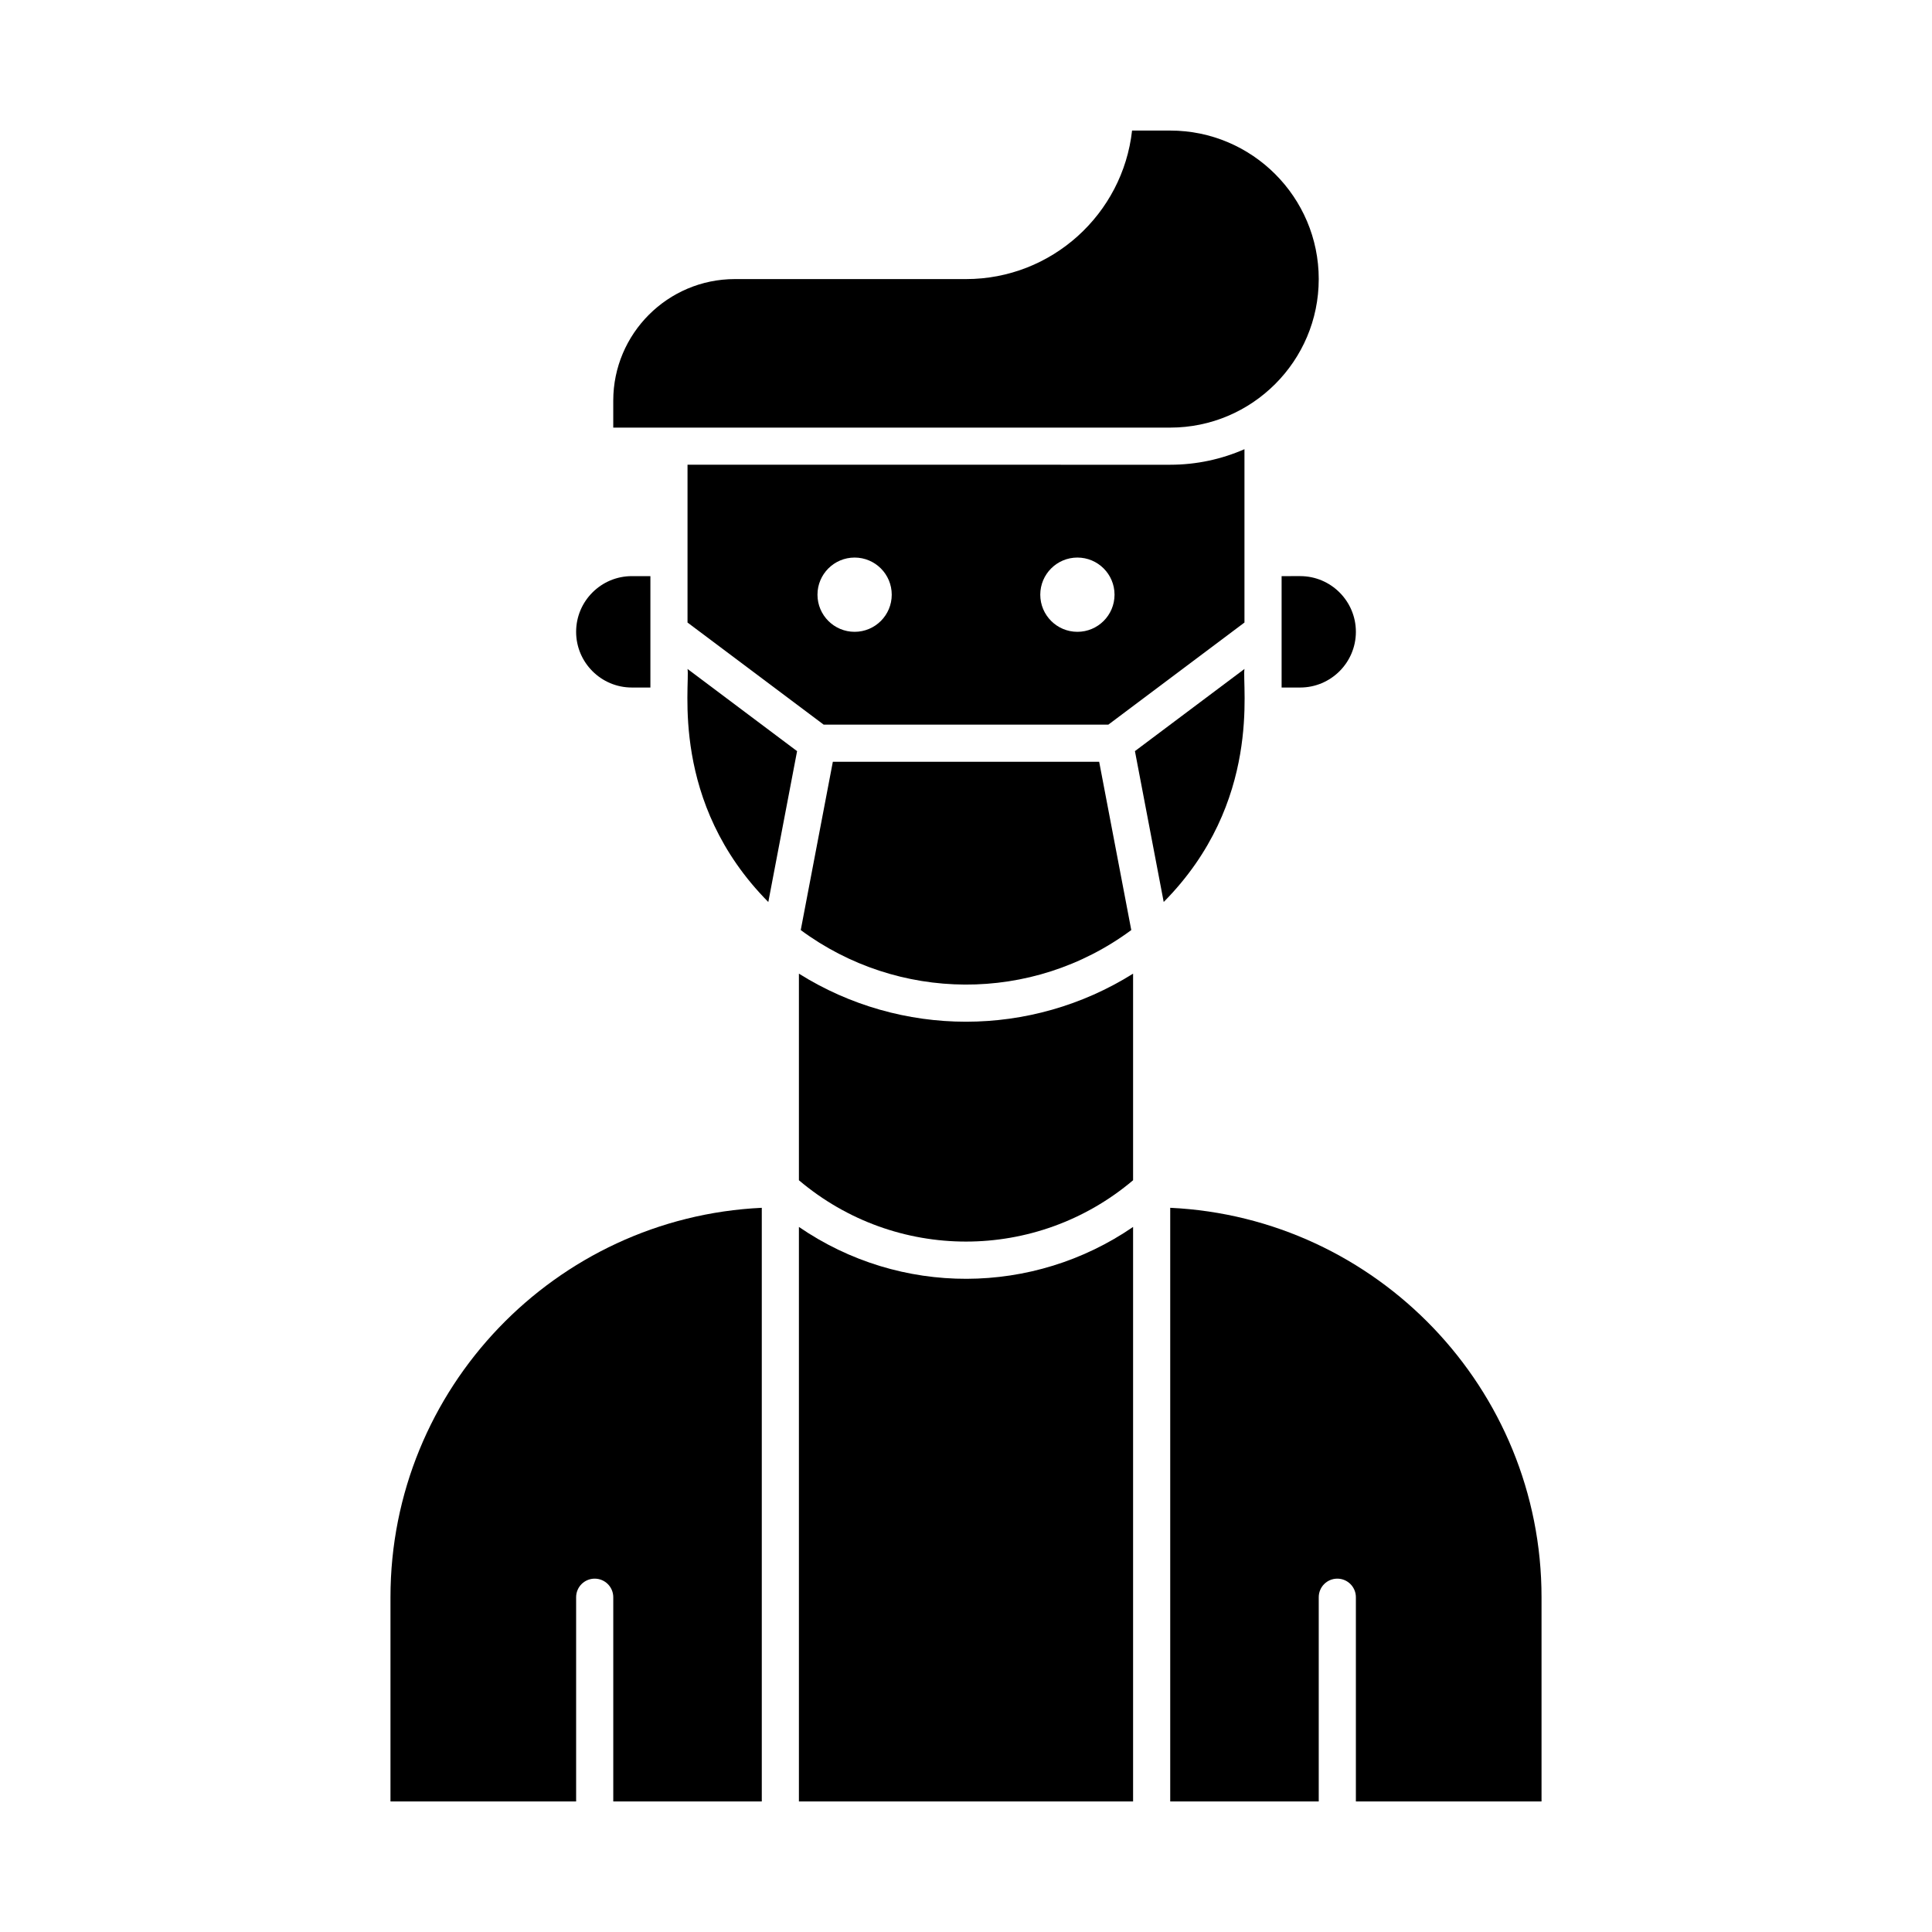 <?xml version="1.0" encoding="UTF-8"?>
<!-- Uploaded to: ICON Repo, www.svgrepo.com, Generator: ICON Repo Mixer Tools -->
<svg fill="#000000" width="800px" height="800px" version="1.1" viewBox="144 144 512 512" xmlns="http://www.w3.org/2000/svg">
 <g>
  <path d="m493.48 217.96c0-21.703-17.656-39.359-39.359-39.359h-10.113c-2.457 22.109-21.258 39.359-44.008 39.359h-61.254c-17.773 0-32.227 14.457-32.227 32.227v7.133h147.6c21.699 0 39.359-17.656 39.359-39.359z"/>
  <path d="m364.71 345.88-8.504 44.598c25.676 18.996 61.203 19.523 87.594 0l-8.508-44.598z"/>
  <path d="m311.44 326.2h4.922v-29.52h-4.922c-8.141 0-14.762 6.621-14.762 14.762 0.004 8.137 6.625 14.758 14.762 14.758z"/>
  <path d="m473.8 263.04c-6.031 2.644-12.684 4.121-19.68 4.121l-127.92-0.004v41.82l36.082 27.059h75.441l36.074-27.059v-45.938zm-103.32 48.398c-5.434 0-9.84-4.406-9.84-9.84s4.406-9.84 9.84-9.84c5.434 0 9.84 4.406 9.84 9.84 0.004 5.434-4.402 9.84-9.84 9.84zm59.043 0c-5.434 0-9.84-4.406-9.84-9.84s4.406-9.84 9.84-9.84c5.434 0 9.84 4.406 9.84 9.84s-4.406 9.84-9.84 9.84z"/>
  <path d="m347.61 383.04 7.625-39.98-29.031-21.777c0.707 4.191-4.773 35.336 21.406 61.758z"/>
  <path d="m247.48 567.28v54.121h49.199v-54.121c0-2.719 2.203-4.922 4.922-4.922s4.922 2.203 4.922 4.922v54.121h39.359v-157.32c-54.695 2.578-98.402 47.879-98.402 103.2z"/>
  <path d="m483.64 296.68v29.52h4.922c8.141 0 14.762-6.621 14.762-14.762s-6.621-14.762-14.762-14.762z"/>
  <path d="m454.12 464.08v157.32h39.359v-54.121c0-2.719 2.203-4.922 4.922-4.922s4.922 2.203 4.922 4.922v54.121h49.199v-54.121c0-55.32-43.707-100.62-98.402-103.2z"/>
  <path d="m473.8 321.28-29.031 21.773 7.625 39.98c26.195-26.434 20.688-57.496 21.406-61.754z"/>
  <path d="m355.72 469.15v152.25h88.559v-152.25c-26.465 18.164-61.613 18.492-88.559 0z"/>
  <path d="m355.72 402.03v54.75c25.613 21.668 62.945 21.668 88.559 0v-54.75c-27.094 16.98-61.457 16.984-88.559 0z"/>
 </g>
</svg>